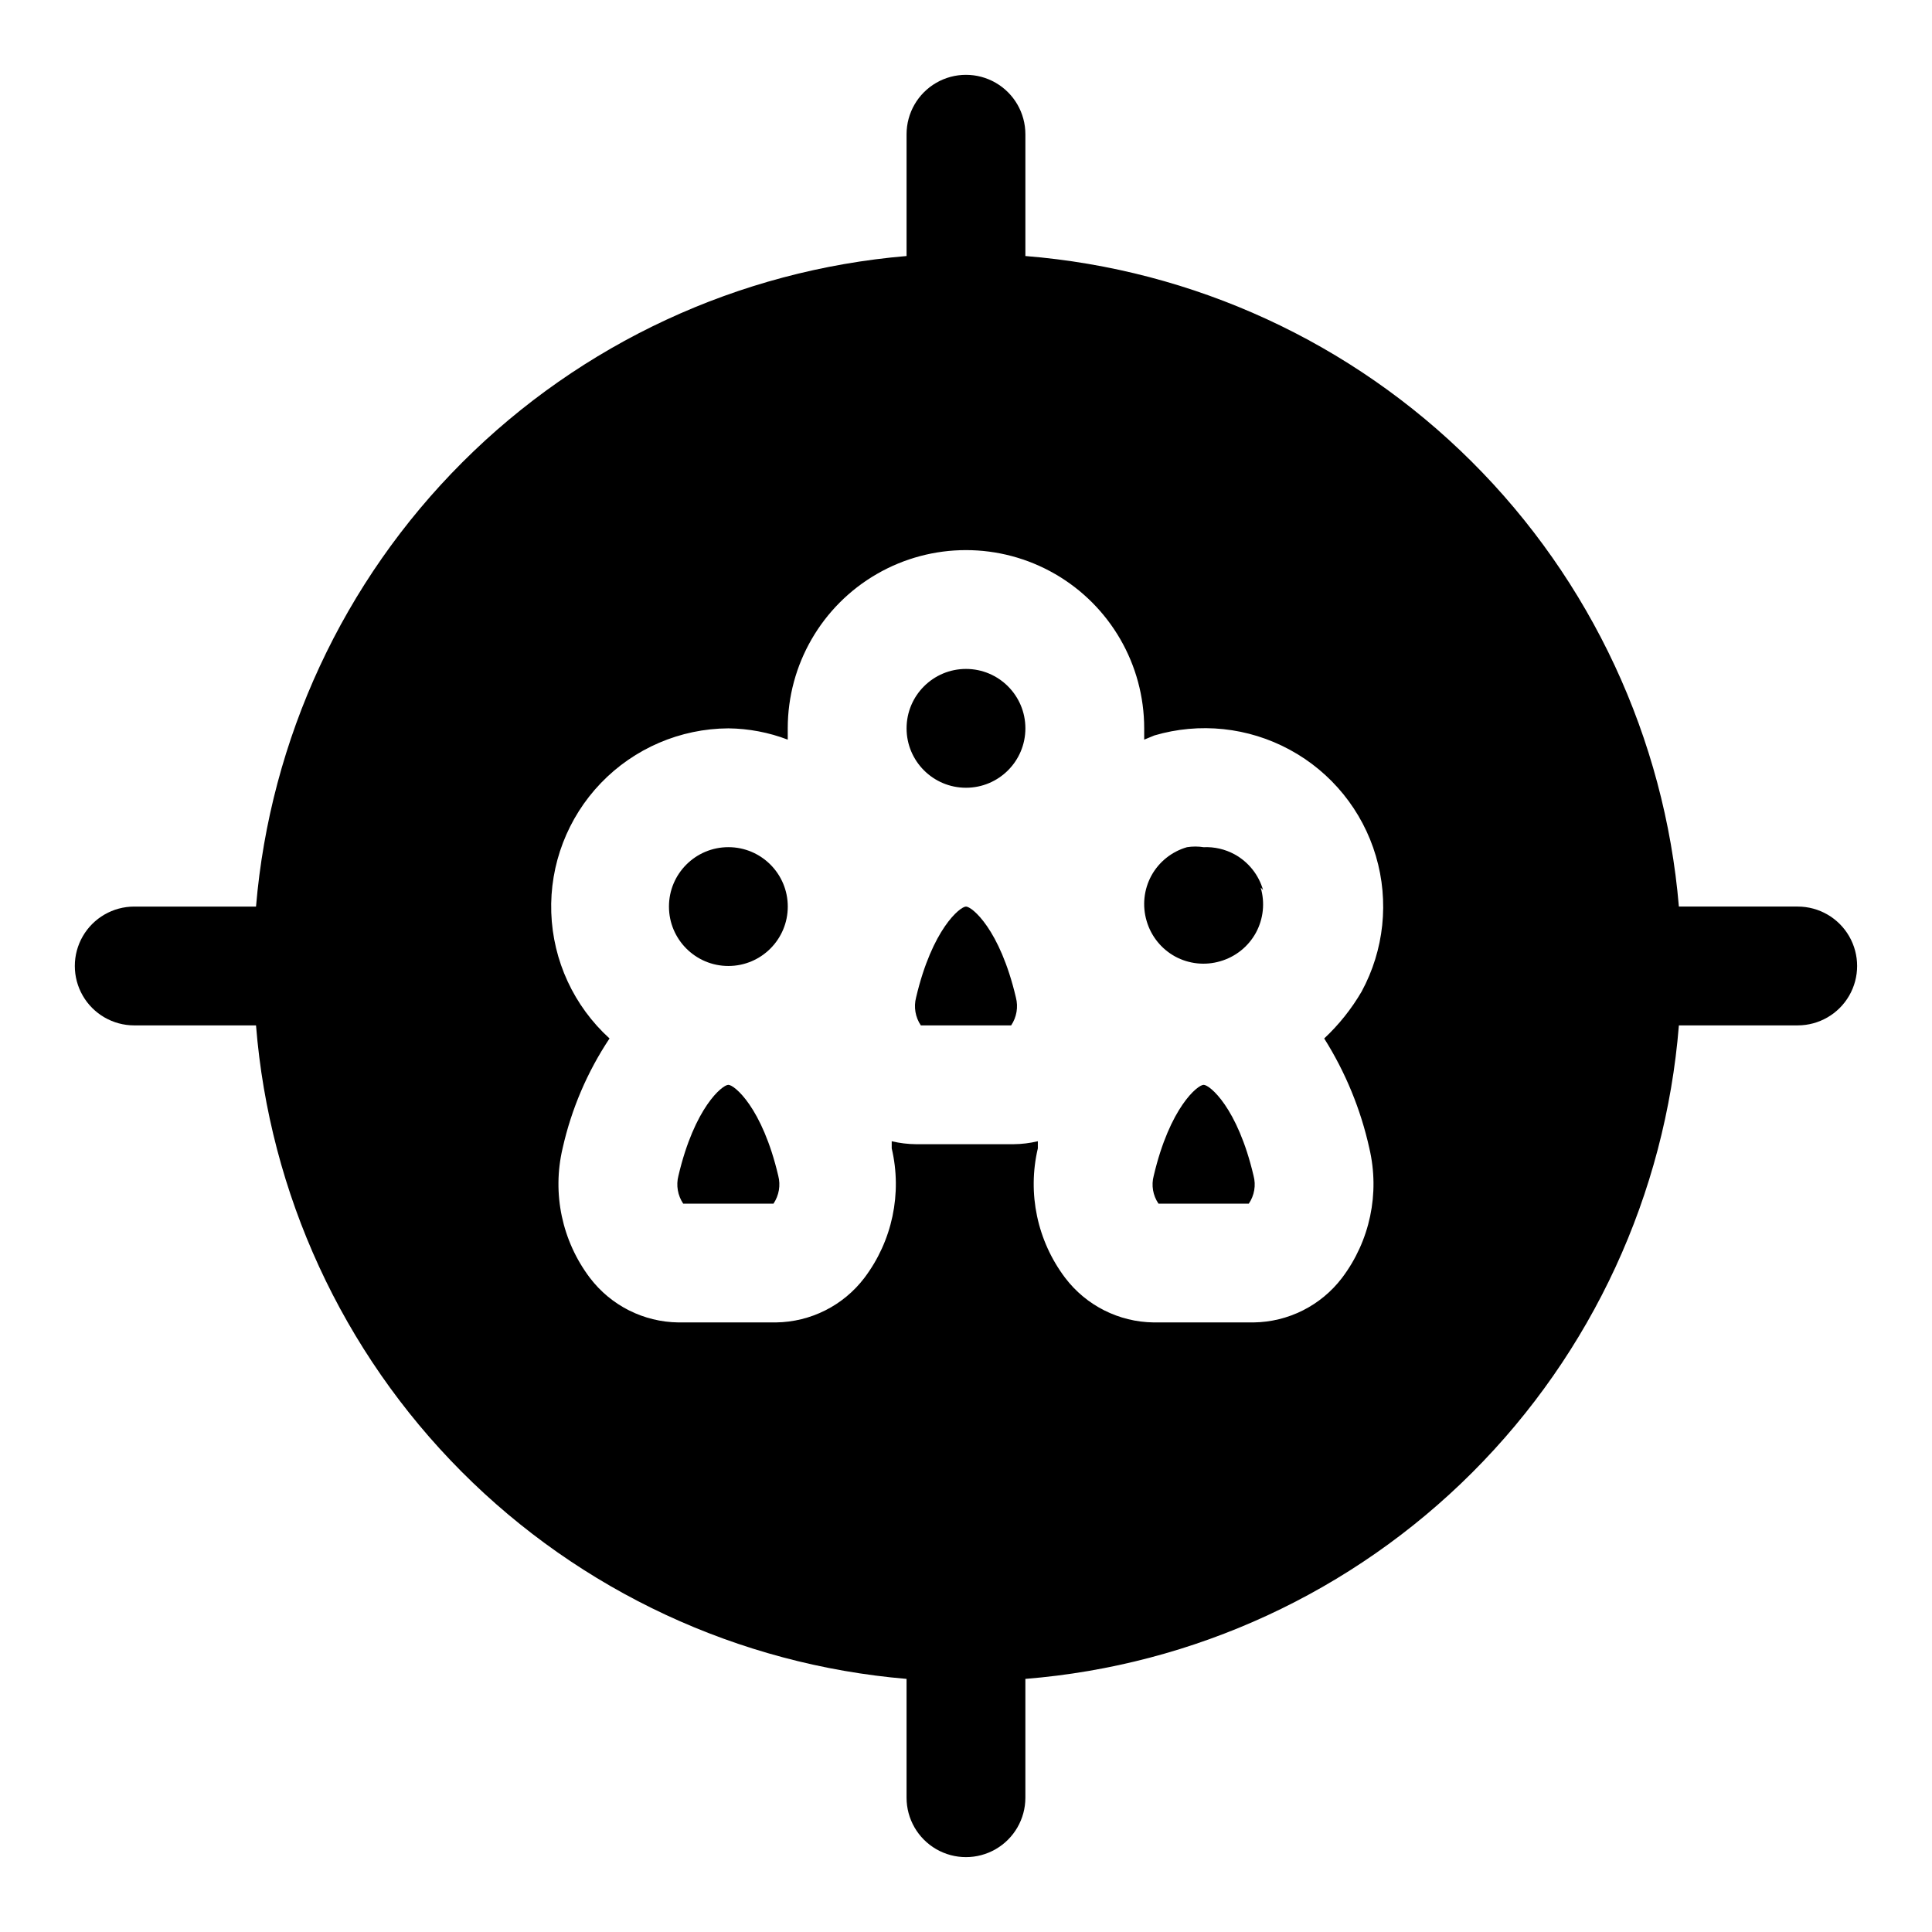 <?xml version="1.0" encoding="UTF-8"?>
<!-- Uploaded to: ICON Repo, www.iconrepo.com, Generator: ICON Repo Mixer Tools -->
<svg fill="#000000" width="800px" height="800px" version="1.1" viewBox="144 144 512 512" xmlns="http://www.w3.org/2000/svg">
 <g>
  <path d="m620.41 384.25h-31.488c-3.773-44.59-23.25-86.395-54.965-117.97-31.719-31.57-73.609-50.859-118.22-54.43v-32.273c0-5.625-3-10.824-7.871-13.637s-10.875-2.812-15.746 0-7.871 8.012-7.871 13.637v32.273c-44.469 3.75-86.172 23.117-117.73 54.672-31.555 31.555-50.922 73.258-54.672 117.73h-32.273c-5.625 0-10.824 3-13.637 7.871s-2.812 10.875 0 15.746 8.012 7.871 13.637 7.871h32.273c3.57 44.609 22.859 86.5 54.43 118.22 31.574 31.715 73.379 51.191 117.97 54.965v31.488c0 5.625 3 10.824 7.871 13.637s10.875 2.812 15.746 0 7.871-8.012 7.871-13.637v-31.488c44.73-3.594 86.723-22.996 118.46-54.727 31.73-31.734 51.133-73.727 54.727-118.46h31.488c5.625 0 10.824-3 13.637-7.871s2.812-10.875 0-15.746-8.012-7.871-13.637-7.871zm-113.52 64.078h0.004c2.812 11.949 0.156 24.531-7.242 34.324-5.582 7.34-14.238 11.695-23.461 11.805h-26.449c-9.223-0.109-17.879-4.465-23.457-11.805-7.402-9.793-10.059-22.375-7.246-34.324v-1.891 0.004c-2.113 0.504-4.277 0.766-6.453 0.785h-25.82c-2.176-0.02-4.34-0.281-6.453-0.785v1.891-0.004c2.812 11.949 0.156 24.531-7.242 34.324-5.582 7.34-14.238 11.695-23.461 11.805h-25.82c-9.223-0.109-17.875-4.465-23.457-11.805-7.402-9.793-10.055-22.375-7.242-34.324 2.324-10.387 6.543-20.262 12.438-29.125-9.441-8.578-15.008-20.609-15.438-33.359-0.43-12.746 4.312-25.125 13.148-34.324 8.84-9.195 21.023-14.426 33.777-14.5 5.383 0.059 10.715 1.07 15.742 2.992v-2.992c0-16.875 9.004-32.469 23.617-40.906 14.613-8.438 32.617-8.438 47.23 0s23.617 24.031 23.617 40.906v2.992l2.676-1.102v-0.004c11.996-3.539 24.902-2.184 35.898 3.781 11.055 5.981 19.273 16.121 22.828 28.18 3.543 11.996 2.184 24.902-3.777 35.898-2.684 4.606-6.027 8.797-9.922 12.438 5.637 8.945 9.688 18.801 11.969 29.125z"/>
  <path d="m352.77 384.25c0 8.695-7.047 15.746-15.742 15.746-8.695 0-15.746-7.051-15.746-15.746 0-8.695 7.051-15.742 15.746-15.742 8.695 0 15.742 7.047 15.742 15.742"/>
  <path d="m415.74 337.02c0 8.695-7.047 15.742-15.742 15.742s-15.746-7.047-15.746-15.742c0-8.695 7.051-15.746 15.746-15.746s15.742 7.051 15.742 15.746"/>
  <path d="m337.02 431.49c-1.574 0-8.973 5.984-13.227 24.09v-0.004c-0.66 2.535-0.199 5.227 1.262 7.402h23.93c1.461-2.176 1.918-4.867 1.258-7.402-4.25-18.105-11.648-24.086-13.223-24.086z"/>
  <path d="m462.98 431.49c-1.574 0-8.973 5.984-13.227 24.09v-0.004c-0.684 2.531-0.223 5.238 1.258 7.402h23.934c1.48-2.164 1.941-4.871 1.258-7.402-4.25-18.105-11.648-24.086-13.223-24.086z"/>
  <path d="m478.72 379.85c-1.16-4.031-3.879-7.43-7.559-9.449-2.508-1.359-5.336-2.012-8.184-1.887-1.461-0.23-2.949-0.23-4.41 0-4.031 1.16-7.43 3.879-9.445 7.555-1.988 3.664-2.441 7.969-1.262 11.965 1.16 4.031 3.883 7.43 7.559 9.449 3.664 1.988 7.969 2.438 11.965 1.258 4.031-1.16 7.43-3.879 9.445-7.555 1.988-3.668 2.441-7.969 1.262-11.969z"/>
  <path d="m400 384.25c-1.574 0-8.973 5.984-13.227 24.09-0.66 2.531-0.203 5.227 1.258 7.398h23.934c1.461-2.172 1.918-4.867 1.258-7.398-4.25-18.105-11.648-24.09-13.223-24.09z"/>
 </g>
</svg>